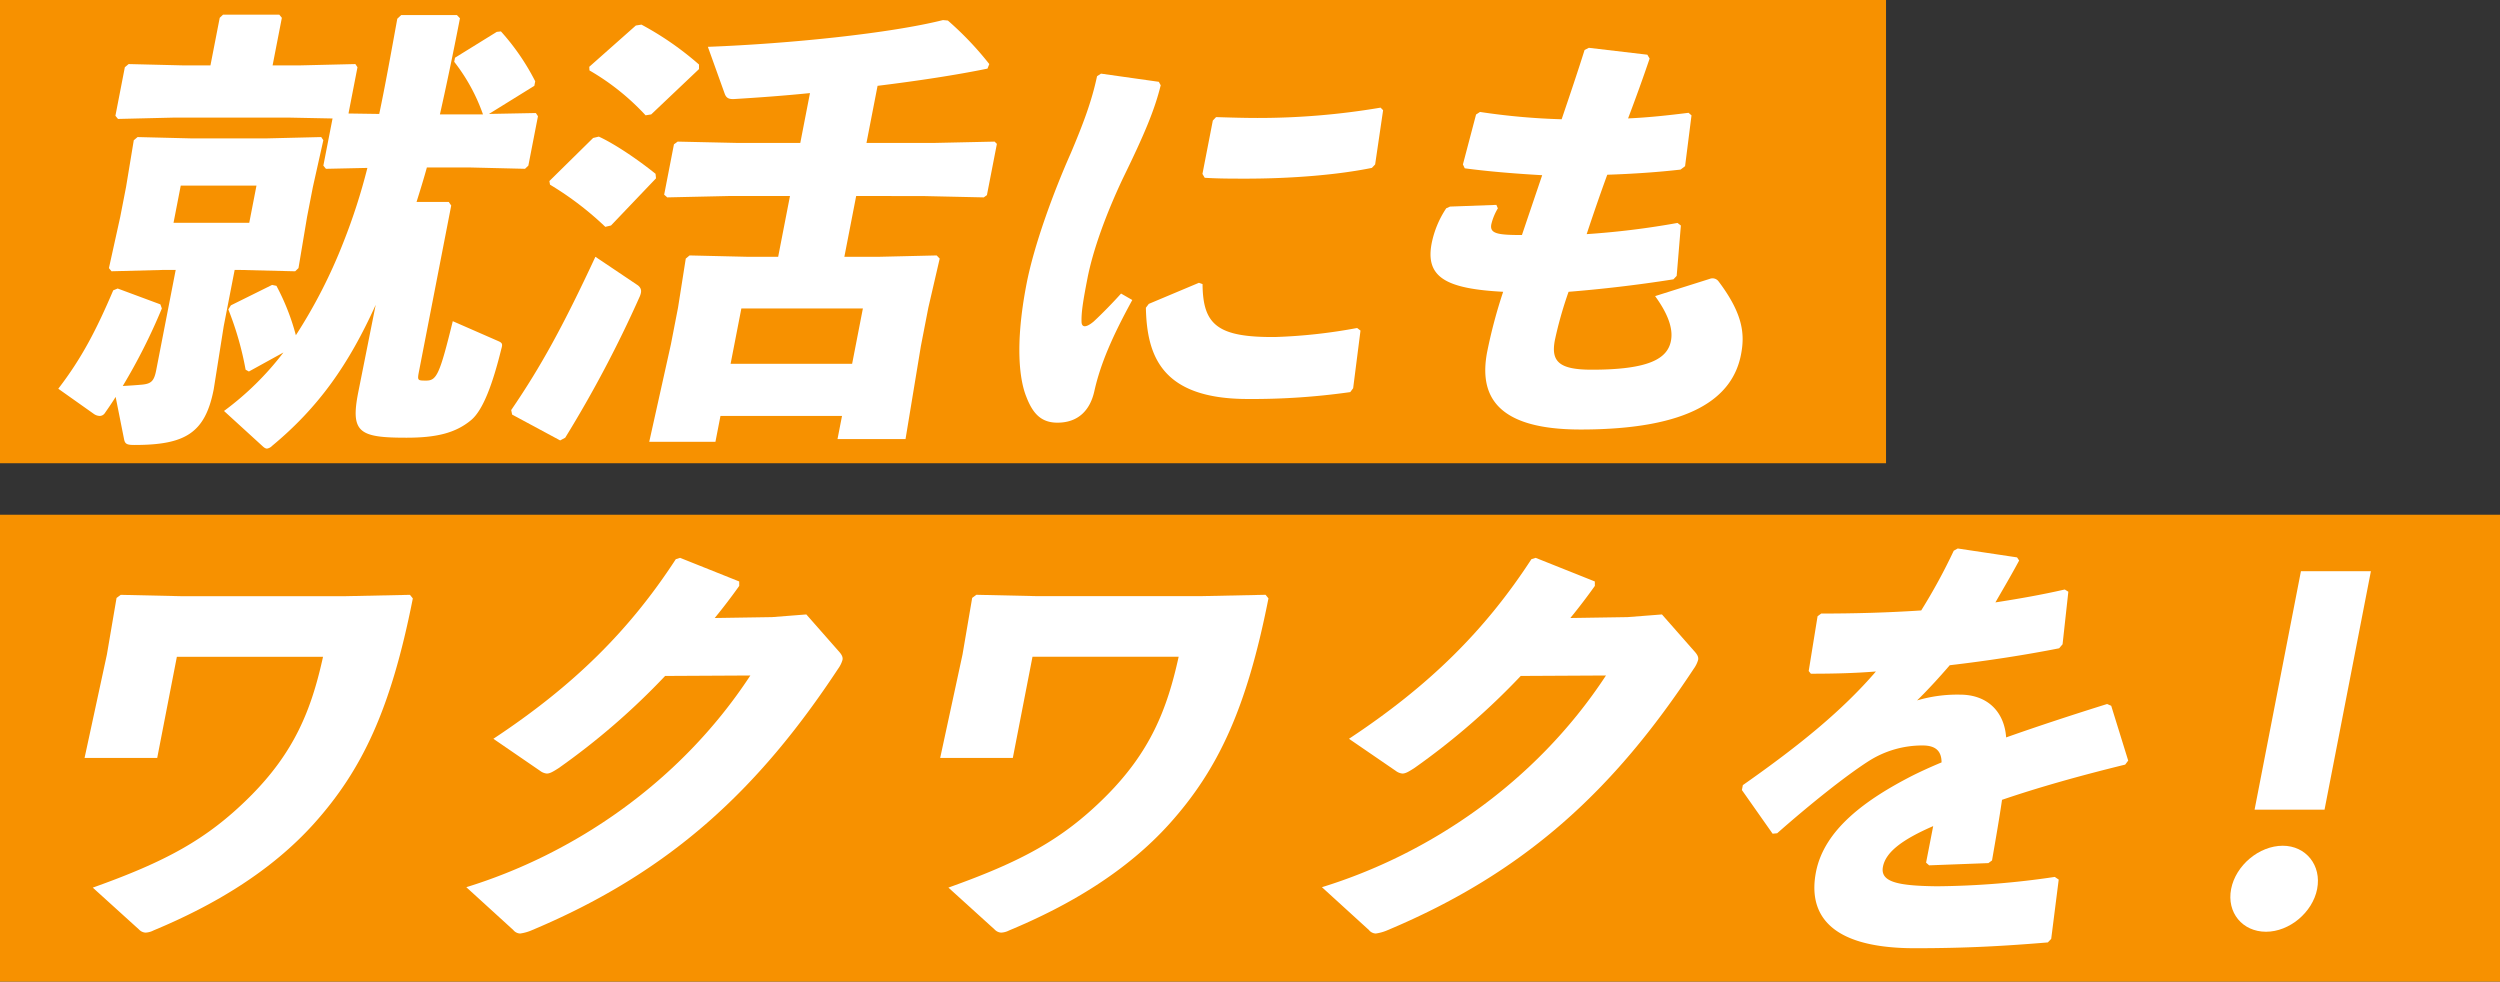 <svg xmlns="http://www.w3.org/2000/svg" width="680" height="267" viewBox="0 0 680 267"><rect x="0" y="0" width="680" height="267" fill="#333333" stroke="none"/><g transform="translate(-1113 -700)"><rect width="513" height="126" transform="translate(1113 700)" fill="#f79100"/><rect width="680" height="127" transform="translate(1113 840)" fill="#f79100"/><path d="M45,84.733l-2.717,17.144c-2.325,11.962-7.758,15.171-21.573,15.171-1.973,0-2.542-.246-2.8-1.481L15.6,103.973c-.9,1.48-1.932,2.961-2.96,4.442a1.7,1.7,0,0,1-1.378.739,2.965,2.965,0,0,1-1.507-.493L0,101.753C6.441,93.367,10.419,85.6,14.946,74.99l1.206-.5,11.619,4.317.4,1.11a158.615,158.615,0,0,1-10.636,21.092c2.244-.124,3.872-.246,5.252-.37,2.515-.248,3.275-.987,3.85-3.947l5.3-27.258H28.729l-14.255.37-.7-.863,3.079-13.937,1.582-8.142,2.1-12.7,1.03-.863,14.976.37H56.28l15.242-.37.573.863-2.84,12.7-1.582,8.142L65.335,68.946l-.908.863-15.1-.37H47.972ZM87.3,27.011c1.585-7.524,3.117-16.034,4.911-25.9L93.267.124h15.17l.819.862c-1.894,9.744-3.7,18.377-5.452,26.147h11.716a50.2,50.2,0,0,0-7.826-14.307l.216-1.11,11.357-7.031,1.133-.124a62.436,62.436,0,0,1,9.327,13.568l-.239,1.232-12.341,7.647,12.753-.246.573.863-2.613,13.443-.908.864-15.346-.37H100.258c-.847,3.083-1.84,6.29-2.809,9.373h8.757l.672.987L98.176,96.7c-.551,2.837-.551,2.837,1.915,2.837,2.837,0,3.666-1.728,7.212-16.158L119.689,88.8c1.138.493,1.189.863.826,2.1-2.338,9.5-4.963,16.649-8.2,19.363-4.272,3.575-9.568,4.81-17.586,4.81-12.827,0-15.277-1.357-13.167-12.21l4.774-23.928C78.974,95.217,70.8,106.81,58.156,117.295a2.425,2.425,0,0,1-1.378.739c-.493,0-.914-.37-1.436-.863L45.077,107.8a80.162,80.162,0,0,0,16.169-15.91l-9.4,5.18-.891-.494a85.473,85.473,0,0,0-4.705-16.4l.708-1.11,11.194-5.551,1.185.246A62.233,62.233,0,0,1,64.621,87.2,140.9,140.9,0,0,0,77.554,61.915a162.424,162.424,0,0,0,6.522-20.226L72.8,41.935l-.7-.864L74.6,28.244,62.563,28H31.605l-15.366.369-.7-.862,2.565-13.2,1.031-.864,15.222.371h7.032L43.91.863,44.818,0H60.111l.7.863L58.29,13.814H65.32l15.489-.371.573.864-2.446,12.58Zm-35.355,29.6L53.91,46.5h-20.6L31.346,56.611Z" transform="translate(1128.853 703.983)" fill="#fff"/><path d="M103.47,107.313c8.1-11.84,14.227-23.064,22.9-41.687l11.563,7.77c1.066.863,1.022,1.728.535,2.96a326.448,326.448,0,0,1-20.307,38.481l-1.376.741-13.065-7.029Zm27.149-50.2-1.553.369a85.61,85.61,0,0,0-15.038-11.47l-.177-.986,11.9-11.717,1.551-.371c4.3,1.973,10.518,6.167,15.426,10.114l.13,1.233ZM141.55,26.9l-1.529.248a64.98,64.98,0,0,0-15.264-12.211l-.055-.987L137.367,2.722l1.529-.246a83.627,83.627,0,0,1,15.652,10.854l.006,1.235Zm18.838,82.021-1.367,7.029H141.014l5.895-26.518,1.941-9.991,2.1-13.321,1.03-.862,15.716.369h8.388L179.293,49.1H162.518l-16.6.369-.843-.741,2.661-13.69,1.007-.741,16.578.369H182.1L184.735,21.1c-7.3.741-14.3,1.233-20.293,1.6-1.628.124-2.443-.124-2.919-1.481l-4.56-12.7c22.616-.863,49.685-3.7,63.947-7.278l1.332.124a87.071,87.071,0,0,1,11.267,11.84l-.488,1.235c-8.352,1.726-18.9,3.33-29.9,4.686L200.1,34.666h18.007l16.847-.369.62.616-2.709,13.939-.861.617-16.7-.369H197.3l-3.212,16.526h9.5l15.612-.369.82.862-3.084,13.321L214.9,89.922l-4.174,25.284h-18.5l1.223-6.289Zm38.737-29.232H166.07l-2.925,15.048H196.2Z" transform="translate(1148.578 704.22)" fill="#fff"/><path d="M241.764,13.476,257.486,15.7l.52.937c-1.67,6.789-4.489,13.462-10.322,25.4-4.582,9.717-8.108,19.432-9.611,27.158-1.206,6.2-1.68,9.248-1.6,11.823.056,1.523,1.2,1.64,3.3-.117,2.282-2.107,5.354-5.267,7.449-7.608l3.054,1.755c-5.446,9.95-8.637,17.325-10.3,24.7-1.141,5.267-4.354,8.546-9.761,8.663-4.7.117-7.014-2.459-8.8-7.141-1.734-4.33-3.168-13.812.108-30.669,2.048-10.535,7.283-24.817,12.067-35.585,3.259-7.727,5.635-13.932,7.1-20.837Zm67.8,86.624a189.813,189.813,0,0,1-27.874,1.873c-23.529,0-27.436-11.823-27.718-24.816l.788-1.052L268.4,70.368l.986.351c.085,11,3.968,14.514,19.678,14.4a145.509,145.509,0,0,0,22.367-2.457l.917.7-2,15.686Zm-36.5-74.8c3.84.118,7.564.235,11.192.235a199.042,199.042,0,0,0,33.558-2.81l.683.7-2.166,14.751-.883.936c-9.144,1.873-21.64,2.927-34.4,2.927-3.745,0-7.375,0-11.074-.233l-.616-1.054,2.822-14.515Z" transform="translate(1170.708 706.552)" fill="#fff"/><path d="M331.806,51.241a15.272,15.272,0,0,0-1.779,4.33c-.5,2.574,1.773,2.928,8.327,2.928,2.211-6.557,3.846-11.356,5.506-16.272-8.1-.468-14.9-1.055-21.06-1.873l-.5-1.054,3.575-13.579,1.073-.7a181.307,181.307,0,0,0,22.206,1.991c2.188-6.439,4.4-12.995,6.239-18.848l1.167-.586,15.908,1.873.614,1.055c-1.659,4.916-3.686,10.536-5.856,16.272,5.431-.235,10.812-.822,16.451-1.523l.8.7-1.748,13.814L381.5,40.7c-6.107.7-12.987,1.172-19.939,1.4-2.005,5.5-3.895,11-5.6,16.156a221.216,221.216,0,0,0,24.706-3.044l.917.7-1.141,13.7-.885.937c-10.386,1.638-19.838,2.691-28.52,3.394a106.3,106.3,0,0,0-3.718,13.111c-1.137,5.853,1.122,8.076,10.018,8.076,15.687,0,20.611-3.043,21.543-7.843.477-2.457.035-6.2-4.306-12.174l14.841-4.682a2.043,2.043,0,0,1,2.437.7c6.795,9.014,7.129,14.516,6.083,19.9-2.275,11.705-13.558,20.368-43.644,20.368-22.943,0-27.7-9.248-25.381-21.188a137.084,137.084,0,0,1,4.334-16.271c-15.41-.82-21.256-3.862-19.437-13.227a26.532,26.532,0,0,1,3.95-9.482l1.028-.469L331.4,50.3Z" transform="translate(1188.613 705.428)" fill="#fff"/><path d="M89.243,11.986c-5.894,29.7-13.608,46.306-26.907,61.094C50.748,85.929,35.38,95.142,18.762,102.053a5.243,5.243,0,0,1-2.178.6,2.657,2.657,0,0,1-1.774-.847L2.236,90.414c19.67-7.029,30.887-12.97,42.6-24.607,12.319-12.242,16.884-23.878,20.03-38.184H25.108L19.759,55.141H0L6.074,27.018,8.7,11.622l1.135-.847,16.293.363H71.1l17.405-.363.781.969Z" transform="translate(1136 851.021)" fill="#fff"/><path d="M142.815,34.3a192.378,192.378,0,0,1-29,25.092c-1.522.97-2.345,1.456-3.192,1.456a3.556,3.556,0,0,1-1.8-.728L96.1,51.391c21.835-14.426,37-29.455,49.62-48.851l1.162-.365L162.963,8.6l.007,1.211c-2.165,3.032-4.283,5.819-6.666,8.728l15.563-.242,9.354-.728,8.638,9.82c.9.97,1.367,1.7,1.2,2.545a7.766,7.766,0,0,1-1.2,2.425c-21.659,32.85-45.655,55.276-83.145,71.035a12.273,12.273,0,0,1-3.34.969,2.536,2.536,0,0,1-1.873-.969L88.736,91.757c28.751-8.85,57.954-28.124,77.257-57.58Z" transform="translate(1151.1 849.558)" fill="#fff"/><path d="M288.129,11.986c-5.894,29.7-13.608,46.306-26.907,61.094-11.588,12.848-26.956,22.061-43.573,28.972a5.243,5.243,0,0,1-2.178.6,2.657,2.657,0,0,1-1.774-.847l-12.575-11.4c19.67-7.029,30.887-12.97,42.6-24.607,12.319-12.242,16.884-23.878,20.03-38.184H223.994l-5.349,27.518H198.886l6.074-28.123,2.628-15.4,1.135-.847,16.293.363H269.99l17.405-.363.781.969Z" transform="translate(1169.844 851.021)" fill="#fff"/><path d="M341.7,34.3a192.381,192.381,0,0,1-29,25.092c-1.522.97-2.345,1.456-3.192,1.456a3.556,3.556,0,0,1-1.8-.728l-12.73-8.727c21.835-14.426,37-29.455,49.62-48.851l1.162-.365L361.85,8.6l.007,1.211c-2.165,3.032-4.283,5.819-6.666,8.728l15.563-.242,9.354-.728,8.638,9.82c.9.97,1.367,1.7,1.2,2.545a7.765,7.765,0,0,1-1.2,2.425c-21.659,32.85-45.655,55.276-83.145,71.035a12.273,12.273,0,0,1-3.34.969,2.536,2.536,0,0,1-1.873-.969L287.623,91.757c28.751-8.85,57.954-28.124,77.257-57.58Z" transform="translate(1184.943 849.558)" fill="#fff"/><path d="M385.5,64.367C401.22,53.337,412.61,44,421.691,33.456c-5.913.486-12,.607-17.694.607l-.587-.729,2.414-14.909.99-.728c9.092,0,18.108-.242,27.2-.847A157.191,157.191,0,0,0,442.865.606L443.953,0l16.135,2.423.563.851c-2.279,4.242-4.442,7.879-6.458,11.394,6.249-.97,12.523-2.059,18.867-3.515l.972.606-1.568,14.3-.938,1.089c-9.2,1.82-19.449,3.4-29.747,4.607-2.5,2.909-5.9,6.668-8.892,9.575a38.43,38.43,0,0,1,11.7-1.574c7.515,0,12.05,4.727,12.527,11.636,8.2-2.909,17.4-5.939,27.465-9.092l1.119.486,4.619,14.91-.82,1.089c-12.855,3.154-23.891,6.3-33.5,9.578-.678,4.727-1.711,10.667-2.721,16.486l-.989.727-16.12.606-.827-.728c.683-3.515,1.39-7.152,1.933-9.941-8.08,3.516-12.861,6.911-13.662,11.032s3.836,5.211,14.6,5.334a227.257,227.257,0,0,0,32.134-2.546l1.07.728-2.042,16.121-.915.969c-11.705.97-22,1.577-36.187,1.577-24.487,0-28.908-10.3-26.882-20.728,2.262-11.636,13.659-19.759,26.182-26.184Q435.2,60,439.552,58.185c-.018-3.03-1.529-4.606-5.165-4.606a27.081,27.081,0,0,0-14.645,4.242C413.655,61.7,403.9,69.46,394.833,77.459l-1.236.122L385.24,65.7Z" transform="translate(1201.555 849.188)" fill="#fff"/><path d="M522.392,91.713c-1.249,6.424-7.6,11.637-13.9,11.637-6.424,0-10.746-5.213-9.5-11.637s7.62-11.758,14.044-11.758c6.3,0,10.6,5.334,9.352,11.758M524.4,70.136H505.371L517.979,5.283h19.03Z" transform="translate(1220.875 850.087)" fill="#fff"/></g></svg>